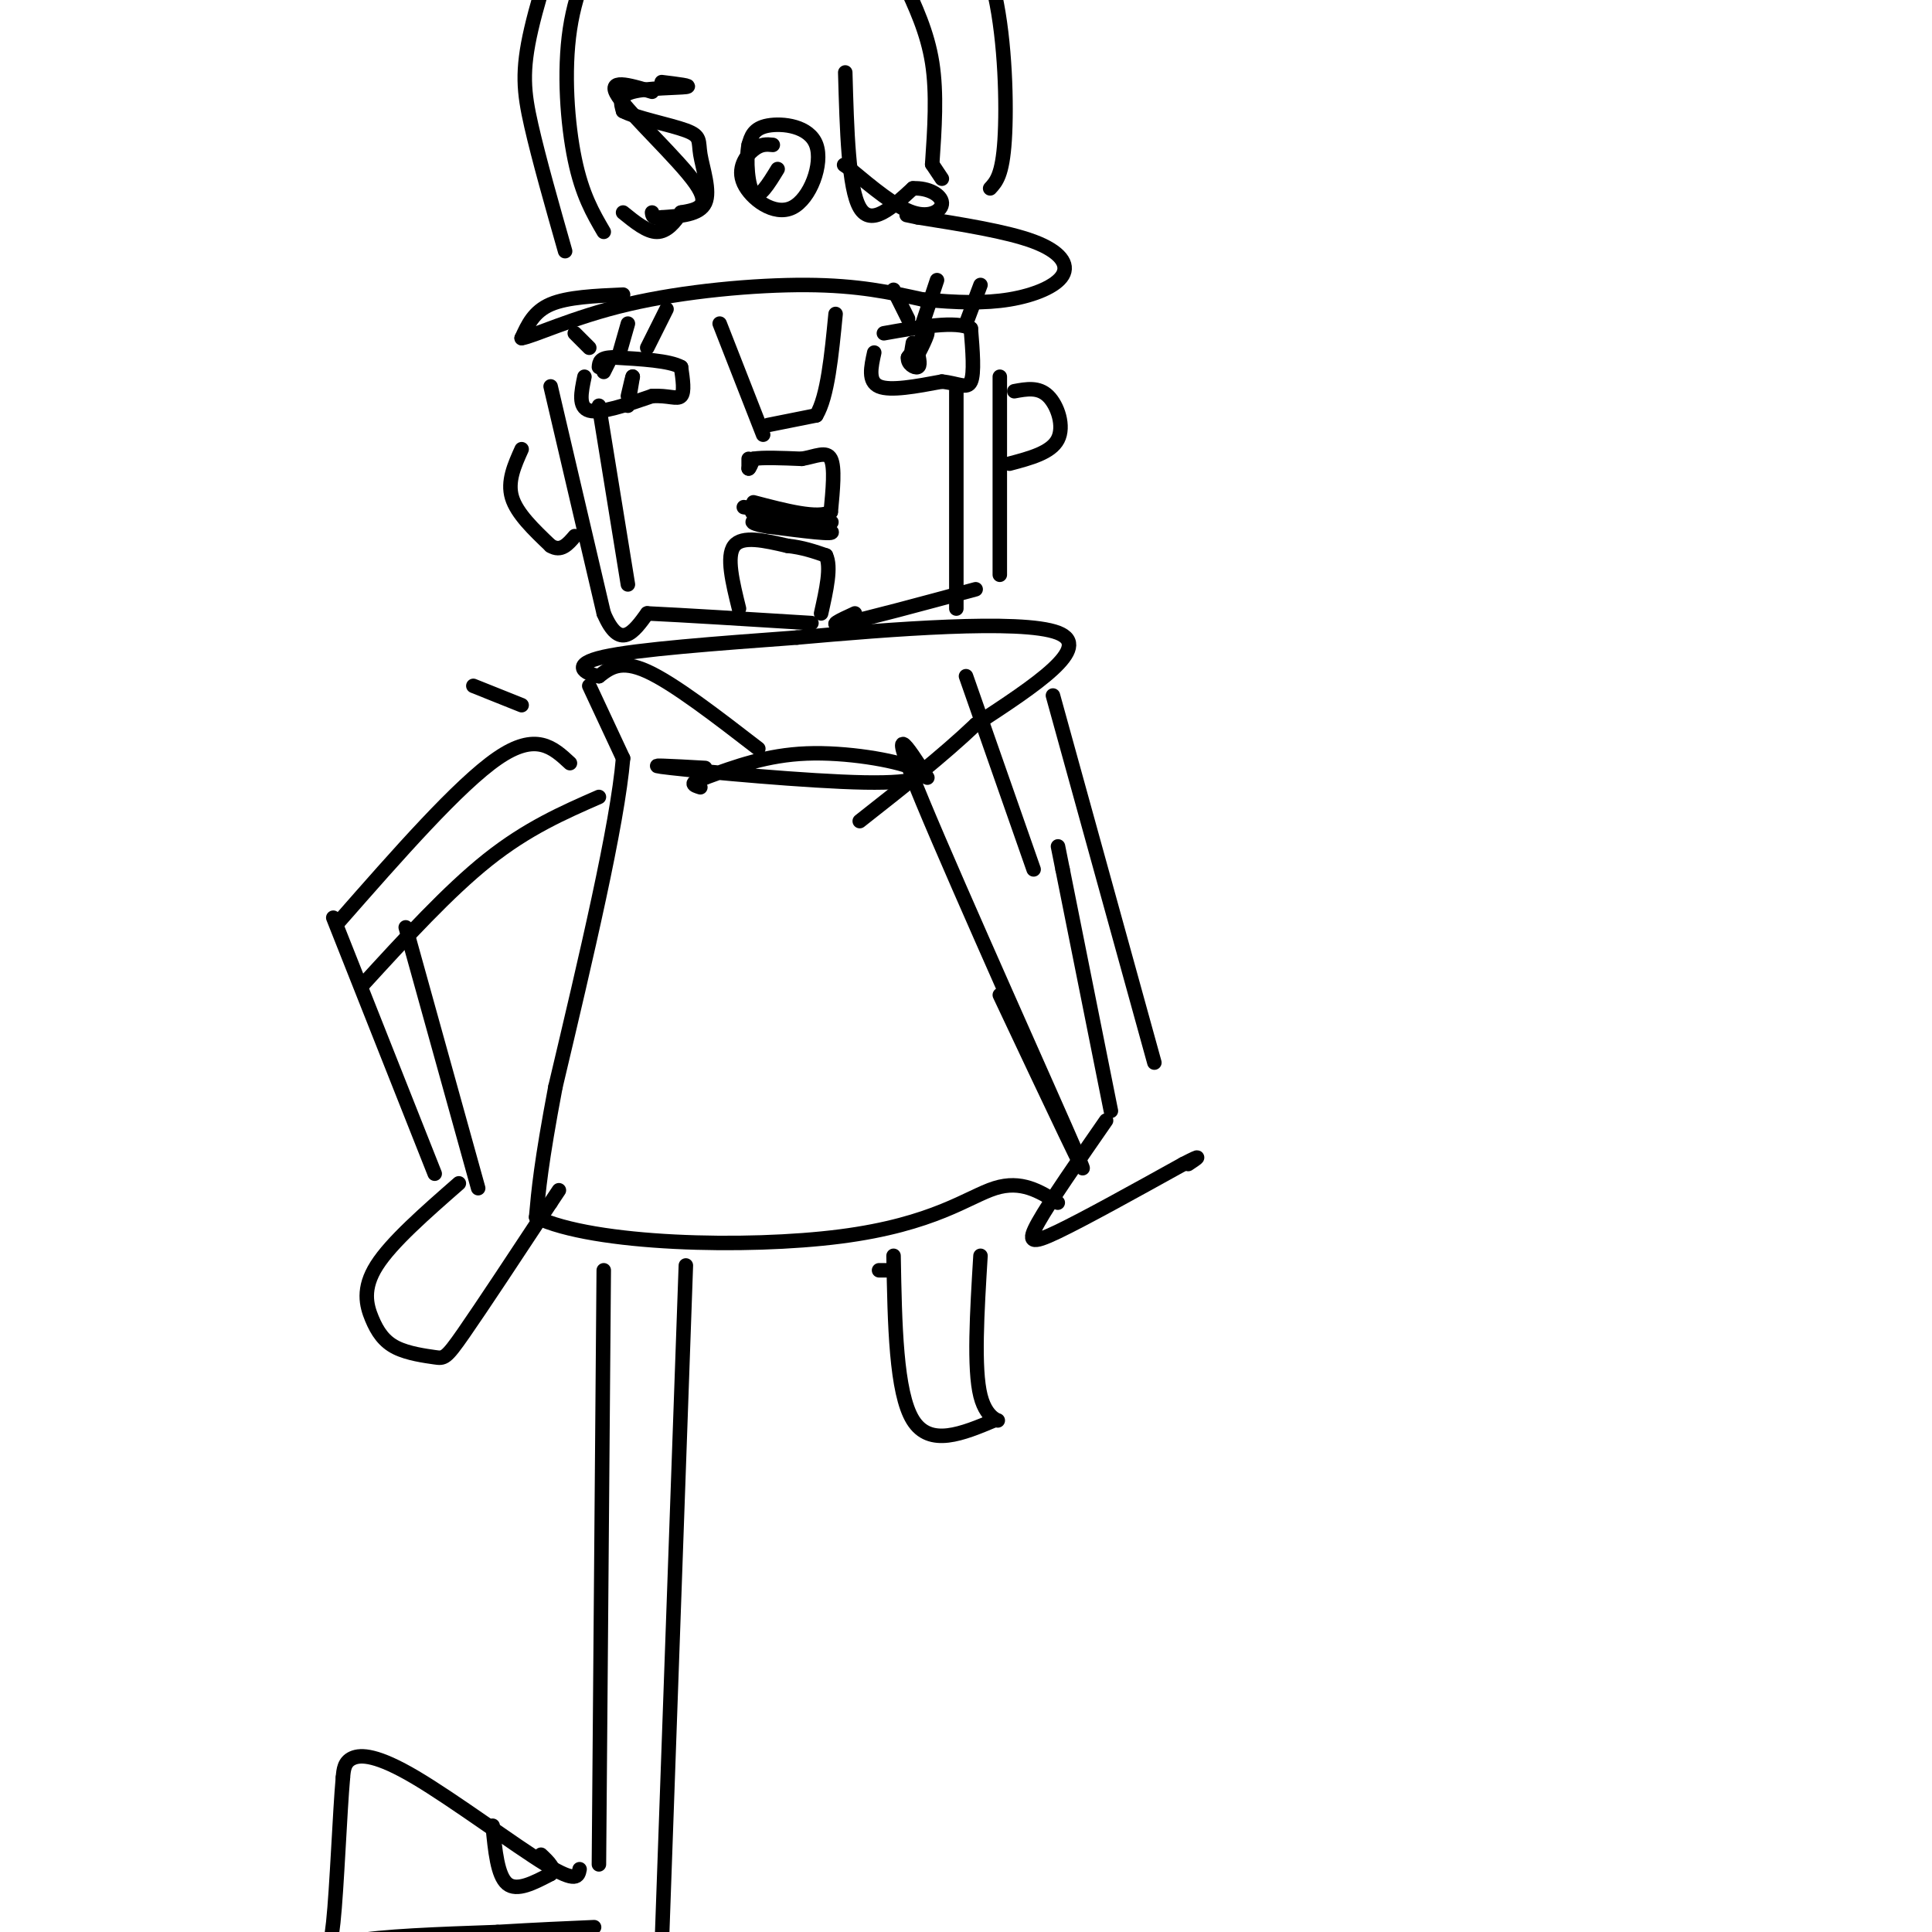 <svg viewBox='0 0 400 400' version='1.1' xmlns='http://www.w3.org/2000/svg' xmlns:xlink='http://www.w3.org/1999/xlink'><g fill='none' stroke='rgb(0,0,0)' stroke-width='3' stroke-linecap='round' stroke-linejoin='round'><path d='M114,80c0.000,0.000 11.000,47.000 11,47'/><path d='M125,127c3.333,7.833 6.167,3.917 9,0'/><path d='M134,127c7.167,0.333 20.583,1.167 34,2'/><path d='M153,126c-1.333,-5.417 -2.667,-10.833 -1,-13c1.667,-2.167 6.333,-1.083 11,0'/><path d='M163,113c3.167,0.333 5.583,1.167 8,2'/><path d='M171,115c1.167,2.333 0.083,7.167 -1,12'/><path d='M154,105c8.417,1.250 16.833,2.500 18,3c1.167,0.500 -4.917,0.250 -11,0'/><path d='M161,108c-3.655,-0.702 -7.292,-2.458 -4,-2c3.292,0.458 13.512,3.131 15,4c1.488,0.869 -5.756,-0.065 -13,-1'/><path d='M159,109c-2.867,-0.422 -3.533,-0.978 -3,-1c0.533,-0.022 2.267,0.489 4,1'/><path d='M155,95c0.000,0.000 0.000,2.000 0,2'/><path d='M155,97c0.167,0.000 0.583,-1.000 1,-2'/><path d='M156,95c1.833,-0.333 5.917,-0.167 10,0'/><path d='M166,95c2.889,-0.489 5.111,-1.711 6,0c0.889,1.711 0.444,6.356 0,11'/><path d='M172,106c-2.667,1.500 -9.333,-0.250 -16,-2'/><path d='M149,67c0.000,0.000 9.000,23.000 9,23'/><path d='M159,88c0.000,0.000 10.000,-2.000 10,-2'/><path d='M169,86c2.333,-3.833 3.167,-12.417 4,-21'/><path d='M121,78c-0.667,3.167 -1.333,6.333 1,7c2.333,0.667 7.667,-1.167 13,-3'/><path d='M135,82c3.356,-0.200 5.244,0.800 6,0c0.756,-0.800 0.378,-3.400 0,-6'/><path d='M141,76c-2.333,-1.333 -8.167,-1.667 -14,-2'/><path d='M127,74c-2.833,0.000 -2.917,1.000 -3,2'/><path d='M131,78c-0.500,3.000 -1.000,6.000 -1,6c0.000,0.000 0.500,-3.000 1,-6'/><path d='M131,78c0.000,-0.333 -0.500,1.833 -1,4'/><path d='M181,73c-0.667,3.000 -1.333,6.000 1,7c2.333,1.000 7.667,0.000 13,-1'/><path d='M195,79c3.356,0.333 5.244,1.667 6,0c0.756,-1.667 0.378,-6.333 0,-11'/><path d='M201,68c-3.000,-1.667 -10.500,-0.333 -18,1'/><path d='M189,71c-0.422,2.467 -0.844,4.933 0,4c0.844,-0.933 2.956,-5.267 3,-6c0.044,-0.733 -1.978,2.133 -4,5'/><path d='M188,74c-0.178,1.356 1.378,2.244 2,2c0.622,-0.244 0.311,-1.622 0,-3'/><path d='M126,75c0.000,0.000 -1.000,2.000 -1,2'/><path d='M122,72c0.000,0.000 -3.000,-3.000 -3,-3'/><path d='M128,74c0.000,0.000 2.000,-7.000 2,-7'/><path d='M134,72c0.000,0.000 4.000,-8.000 4,-8'/><path d='M188,66c0.000,0.000 -3.000,-6.000 -3,-6'/><path d='M191,67c0.000,0.000 3.000,-9.000 3,-9'/><path d='M200,67c0.000,0.000 3.000,-8.000 3,-8'/><path d='M124,84c0.000,0.000 6.000,37.000 6,37'/><path d='M198,81c0.000,0.000 0.000,45.000 0,45'/><path d='M207,78c0.000,0.000 0.000,41.000 0,41'/><path d='M177,127c-3.083,1.417 -6.167,2.833 -2,2c4.167,-0.833 15.583,-3.917 27,-7'/><path d='M129,61c-5.750,0.250 -11.500,0.500 -15,2c-3.500,1.500 -4.750,4.250 -6,7'/><path d='M108,70c2.131,-0.226 10.458,-4.292 22,-7c11.542,-2.708 26.298,-4.060 37,-4c10.702,0.060 17.351,1.530 24,3'/><path d='M191,62c7.104,0.671 12.863,0.850 18,0c5.137,-0.850 9.652,-2.729 11,-5c1.348,-2.271 -0.472,-4.935 -6,-7c-5.528,-2.065 -14.764,-3.533 -24,-5'/><path d='M190,45c-4.000,-0.833 -2.000,-0.417 0,0'/><path d='M117,52c-2.711,-9.533 -5.422,-19.067 -7,-26c-1.578,-6.933 -2.022,-11.267 0,-20c2.022,-8.733 6.511,-21.867 11,-35'/><path d='M205,39c1.267,-1.378 2.533,-2.756 3,-10c0.467,-7.244 0.133,-20.356 -2,-30c-2.133,-9.644 -6.067,-15.822 -10,-22'/><path d='M135,19c-4.800,-1.444 -9.600,-2.889 -7,1c2.600,3.889 12.600,13.111 16,18c3.400,4.889 0.200,5.444 -3,6'/><path d='M141,44c-1.267,2.000 -2.933,4.000 -5,4c-2.067,-0.000 -4.533,-2.000 -7,-4'/><path d='M137,17c3.289,0.400 6.578,0.800 5,1c-1.578,0.200 -8.022,0.200 -11,1c-2.978,0.800 -2.489,2.400 -2,4'/><path d='M129,23c2.498,1.372 9.742,2.801 13,4c3.258,1.199 2.531,2.169 3,5c0.469,2.831 2.134,7.523 1,10c-1.134,2.477 -5.067,2.738 -9,3'/><path d='M137,45c-1.833,0.333 -1.917,-0.333 -2,-1'/><path d='M160,30c-1.221,-0.123 -2.442,-0.246 -4,1c-1.558,1.246 -3.453,3.862 -2,7c1.453,3.138 6.256,6.800 10,5c3.744,-1.800 6.431,-9.062 5,-13c-1.431,-3.938 -6.980,-4.554 -10,-4c-3.020,0.554 -3.510,2.277 -4,4'/><path d='M155,30c-0.622,3.067 -0.178,8.733 1,10c1.178,1.267 3.089,-1.867 5,-5'/><path d='M175,15c0.333,12.000 0.667,24.000 3,28c2.333,4.000 6.667,0.000 11,-4'/><path d='M189,39c3.262,-0.167 5.917,1.417 6,3c0.083,1.583 -2.405,3.167 -6,2c-3.595,-1.167 -8.298,-5.083 -13,-9'/><path d='M176,35c-2.167,-1.500 -1.083,-0.750 0,0'/><path d='M125,48c-2.238,-3.833 -4.476,-7.667 -6,-15c-1.524,-7.333 -2.333,-18.167 -1,-27c1.333,-8.833 4.810,-15.667 8,-20c3.190,-4.333 6.095,-6.167 9,-8'/><path d='M195,37c0.000,0.000 -2.000,-3.000 -2,-3'/><path d='M193,34c0.500,-7.333 1.000,-14.667 0,-21c-1.000,-6.333 -3.500,-11.667 -6,-17'/><path d='M108,93c-1.500,3.333 -3.000,6.667 -2,10c1.000,3.333 4.500,6.667 8,10'/><path d='M114,113c2.167,1.333 3.583,-0.333 5,-2'/><path d='M210,81c2.511,-0.467 5.022,-0.933 7,1c1.978,1.933 3.422,6.267 2,9c-1.422,2.733 -5.711,3.867 -10,5'/><path d='M157,155c-8.750,-6.750 -17.500,-13.500 -23,-16c-5.500,-2.500 -7.750,-0.750 -10,1'/><path d='M124,140c-3.111,-0.556 -5.889,-2.444 1,-4c6.889,-1.556 23.444,-2.778 40,-4'/><path d='M165,132c18.978,-1.689 46.422,-3.911 54,-1c7.578,2.911 -4.711,10.956 -17,19'/><path d='M202,150c-6.833,6.500 -15.417,13.250 -24,20'/><path d='M122,142c0.000,0.000 7.000,15.000 7,15'/><path d='M129,157c-1.167,13.833 -7.583,40.917 -14,68'/><path d='M115,225c-3.000,15.833 -3.500,21.417 -4,27'/><path d='M111,252c11.881,5.714 43.583,6.500 63,4c19.417,-2.500 26.548,-8.286 32,-10c5.452,-1.714 9.226,0.643 13,3'/><path d='M192,161c-4.333,-6.733 -8.667,-13.467 -1,5c7.667,18.467 27.333,62.133 32,73c4.667,10.867 -5.667,-11.067 -16,-33'/><path d='M146,159c-7.043,-0.399 -14.086,-0.797 -7,0c7.086,0.797 28.301,2.791 40,3c11.699,0.209 13.880,-1.367 10,-3c-3.880,-1.633 -13.823,-3.324 -22,-3c-8.177,0.324 -14.589,2.662 -21,5'/><path d='M146,161c-3.667,1.167 -2.333,1.583 -1,2'/><path d='M98,142c0.000,0.000 10.000,4.000 10,4'/><path d='M118,158c-3.500,-3.250 -7.000,-6.500 -15,-1c-8.000,5.500 -20.500,19.750 -33,34'/><path d='M124,165c-7.417,3.250 -14.833,6.500 -23,13c-8.167,6.500 -17.083,16.250 -26,26'/><path d='M69,190c0.000,0.000 21.000,53.000 21,53'/><path d='M84,192c0.000,0.000 15.000,54.000 15,54'/><path d='M95,245c-6.980,6.106 -13.960,12.212 -17,17c-3.040,4.788 -2.141,8.258 -1,11c1.141,2.742 2.522,4.756 5,6c2.478,1.244 6.052,1.720 8,2c1.948,0.280 2.271,0.366 6,-5c3.729,-5.366 10.865,-16.183 18,-27'/><path d='M114,249c3.000,-4.500 1.500,-2.250 0,0'/><path d='M125,263c0.000,0.000 -1.000,123.000 -1,123'/><path d='M142,262c0.000,0.000 -5.000,141.000 -5,141'/><path d='M120,387c-0.280,1.470 -0.560,2.940 -7,-1c-6.440,-3.940 -19.042,-13.292 -27,-18c-7.958,-4.708 -11.274,-4.774 -13,-4c-1.726,0.774 -1.863,2.387 -2,4'/><path d='M71,368c-0.643,7.143 -1.250,23.000 -2,30c-0.750,7.000 -1.643,5.143 4,4c5.643,-1.143 17.821,-1.571 30,-2'/><path d='M103,400c8.333,-0.500 14.167,-0.750 20,-1'/><path d='M102,378c0.500,5.167 1.000,10.333 3,12c2.000,1.667 5.500,-0.167 9,-2'/><path d='M114,388c1.167,-1.000 -0.417,-2.500 -2,-4'/><path d='M184,263c0.000,0.000 -2.000,0.000 -2,0'/><path d='M185,260c0.250,14.167 0.500,28.333 4,34c3.500,5.667 10.250,2.833 17,0'/><path d='M206,294c1.978,0.178 -1.578,0.622 -3,-5c-1.422,-5.622 -0.711,-17.311 0,-29'/><path d='M229,232c-5.778,8.333 -11.556,16.667 -14,21c-2.444,4.333 -1.556,4.667 4,2c5.556,-2.667 15.778,-8.333 26,-14'/><path d='M245,241c4.500,-2.333 2.750,-1.167 1,0'/><path d='M230,230c0.000,0.000 -10.000,-50.000 -10,-50'/><path d='M220,180c-1.667,-8.333 -0.833,-4.167 0,0'/><path d='M218,144c0.000,0.000 21.000,76.000 21,76'/><path d='M214,180c0.000,0.000 -14.000,-40.000 -14,-40'/></g>
</svg>